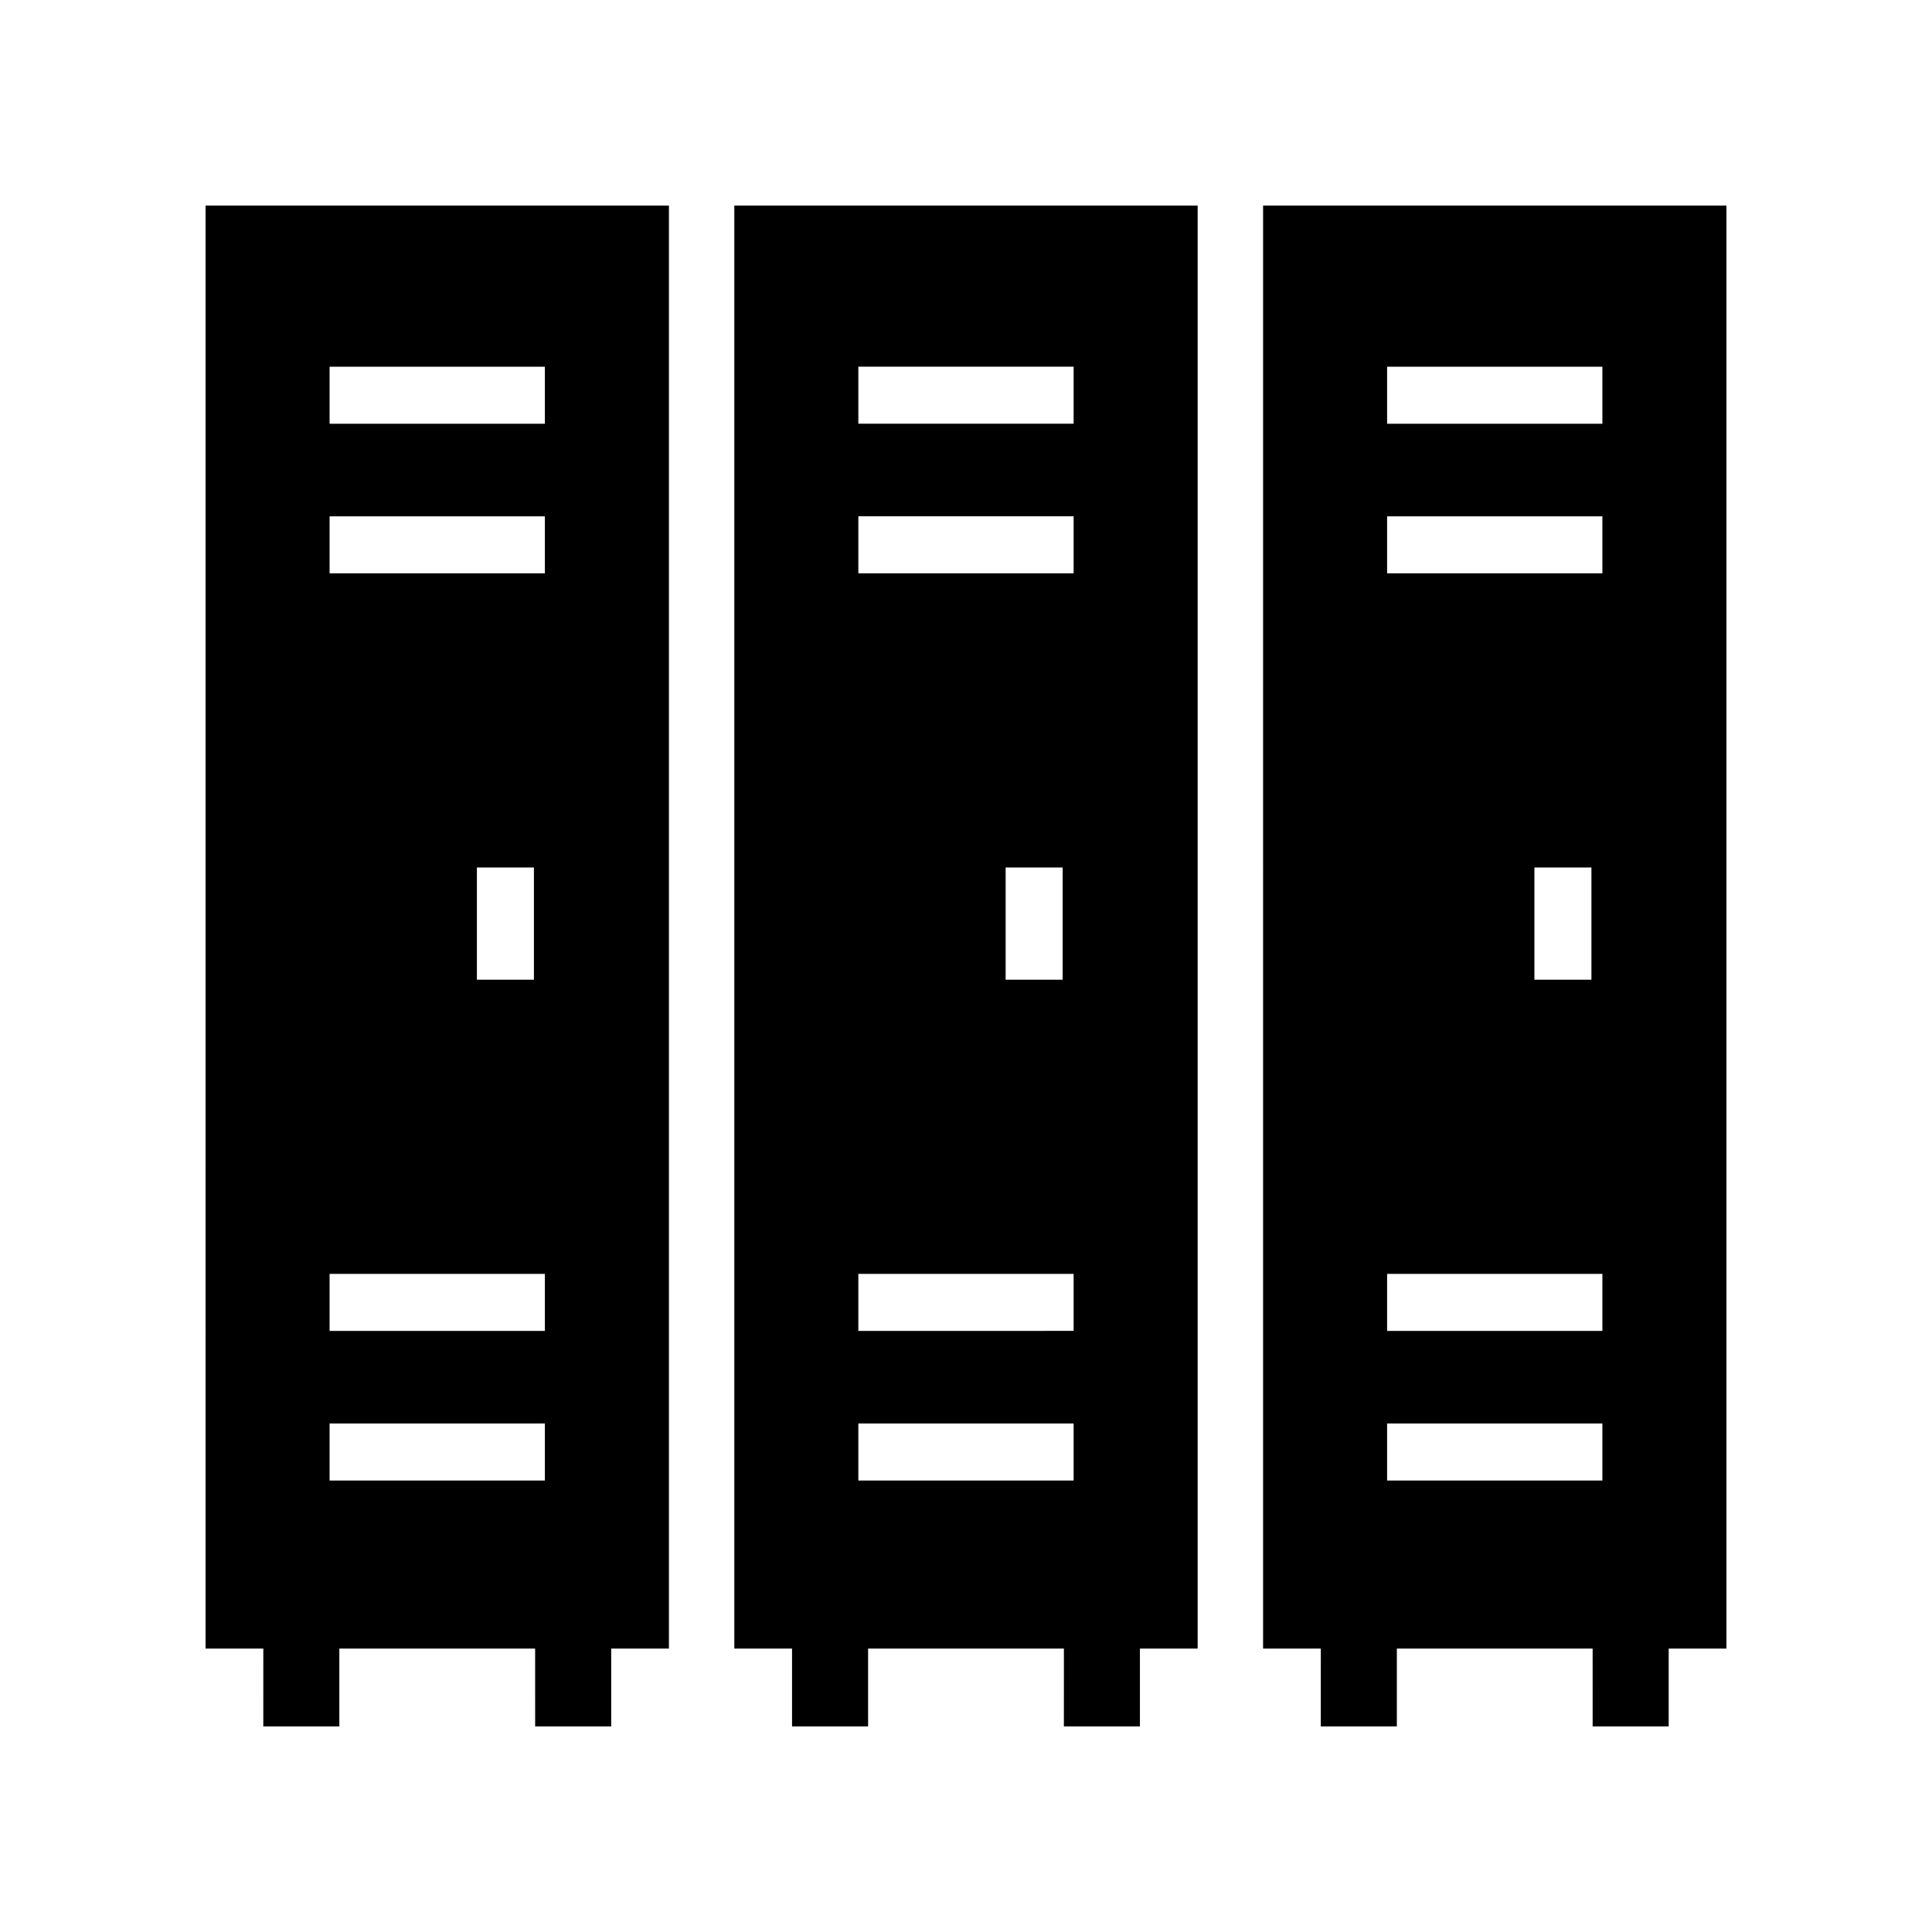 <?xml version="1.0" encoding="UTF-8"?>
<!-- The Best Svg Icon site in the world: iconSvg.co, Visit us! https://iconsvg.co -->
<svg fill="#000000" width="800px" height="800px" version="1.1" viewBox="144 144 512 512" xmlns="http://www.w3.org/2000/svg">
 <g>
  <path d="m461.39 198.48h-122.79v382.41h15.301v20.633h20.152v-20.637h51.891l-0.004 20.637h20.152v-20.637h15.301zm-89.922 42.695h57.051v15.113h-57.051zm0 39.648h57.051v15.113h-57.051zm54.148 93.074v29.738h-15.113v-29.738zm-54.148 107.69h57.051v15.113l-57.051 0.004zm0 54.766v-15.113h57.051v15.113z"/>
  <path d="m198.48 580.89h15.301l-0.004 20.637h20.152v-20.637h51.887l0.004 20.637h20.152v-20.637h15.301v-382.41h-122.79zm32.867-339.71h57.051v15.113h-57.051zm0 39.648h57.051v15.113h-57.051zm54.148 93.074v29.738h-15.113v-29.738zm-54.148 107.69h57.051v15.113l-57.051 0.004zm0 39.652h57.051v15.113h-57.051z"/>
  <path d="m478.73 580.89h15.301l-0.004 20.637h20.152v-20.637h51.887l0.004 20.637h20.152v-20.637h15.301v-382.41h-122.79zm32.867-339.71h57.051v15.113h-57.051zm0 39.648h57.051v15.113h-57.051zm54.148 93.074v29.738h-15.113v-29.738zm-54.148 107.69h57.051v15.113l-57.051 0.004zm0 39.652h57.051v15.113h-57.051z"/>
 </g>
</svg>
